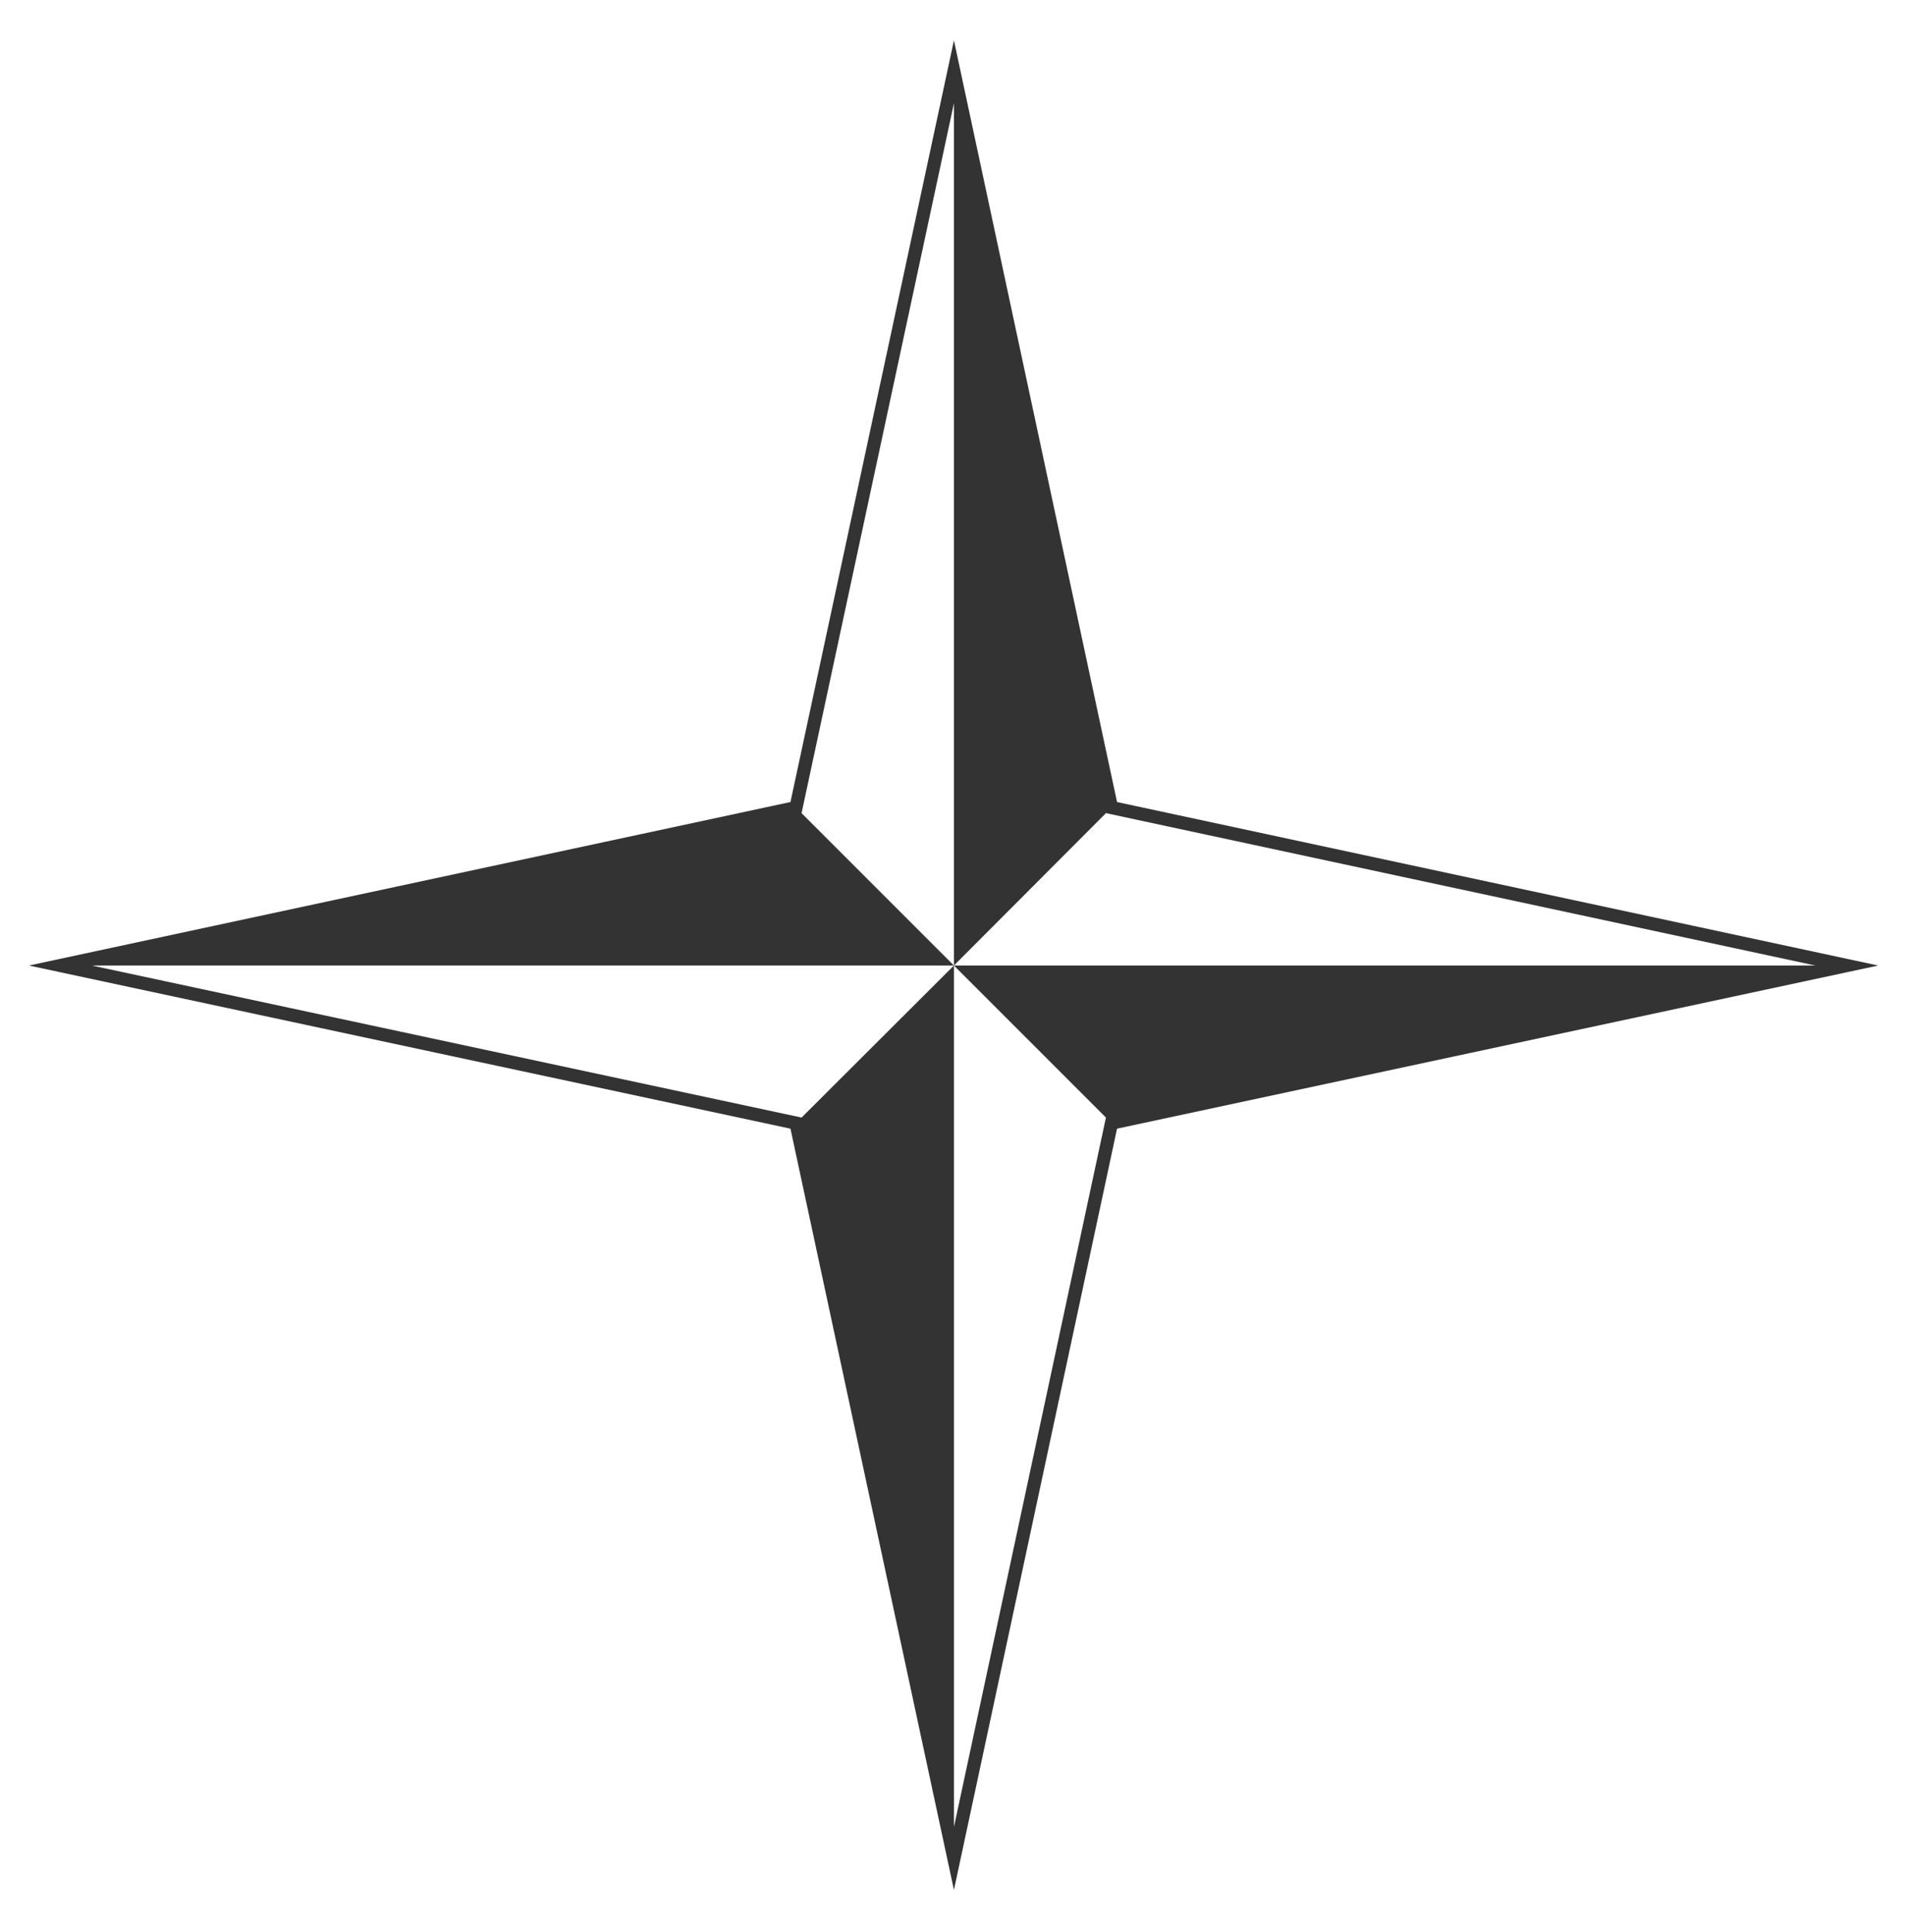 <?xml version="1.0" encoding="utf-8"?>
<!-- Generator: Adobe Illustrator 28.0.0, SVG Export Plug-In . SVG Version: 6.00 Build 0)  -->
<svg version="1.1" id="Layer_1" xmlns="http://www.w3.org/2000/svg" xmlns:xlink="http://www.w3.org/1999/xlink" x="0px" y="0px"
	 viewBox="0 0 533.2 540.7" style="enable-background:new 0 0 533.2 540.7;" xml:space="preserve">
<style type="text/css">
	.st0{fill:none;stroke:#333333;stroke-width:3.691;stroke-miterlimit:10;}
	.st1{fill:#333333;}
</style>
<g>
	<polygon class="st0" points="222.8,226 267,20.1 311.1,226 516.9,270.2 311.1,314.3 267,520.1 222.8,314.3 16.9,270.2 	"/>
	<polygon class="st1" points="267,270.2 267,520.1 222.8,314.3 	"/>
	<polygon class="st1" points="267,270.2 16.9,270.2 222.8,226 	"/>
	<polygon class="st1" points="267,270.2 267,20.1 311.1,226 	"/>
	<polygon class="st1" points="267,270.2 516.9,270.2 311.1,314.3 	"/>
</g>
</svg>
